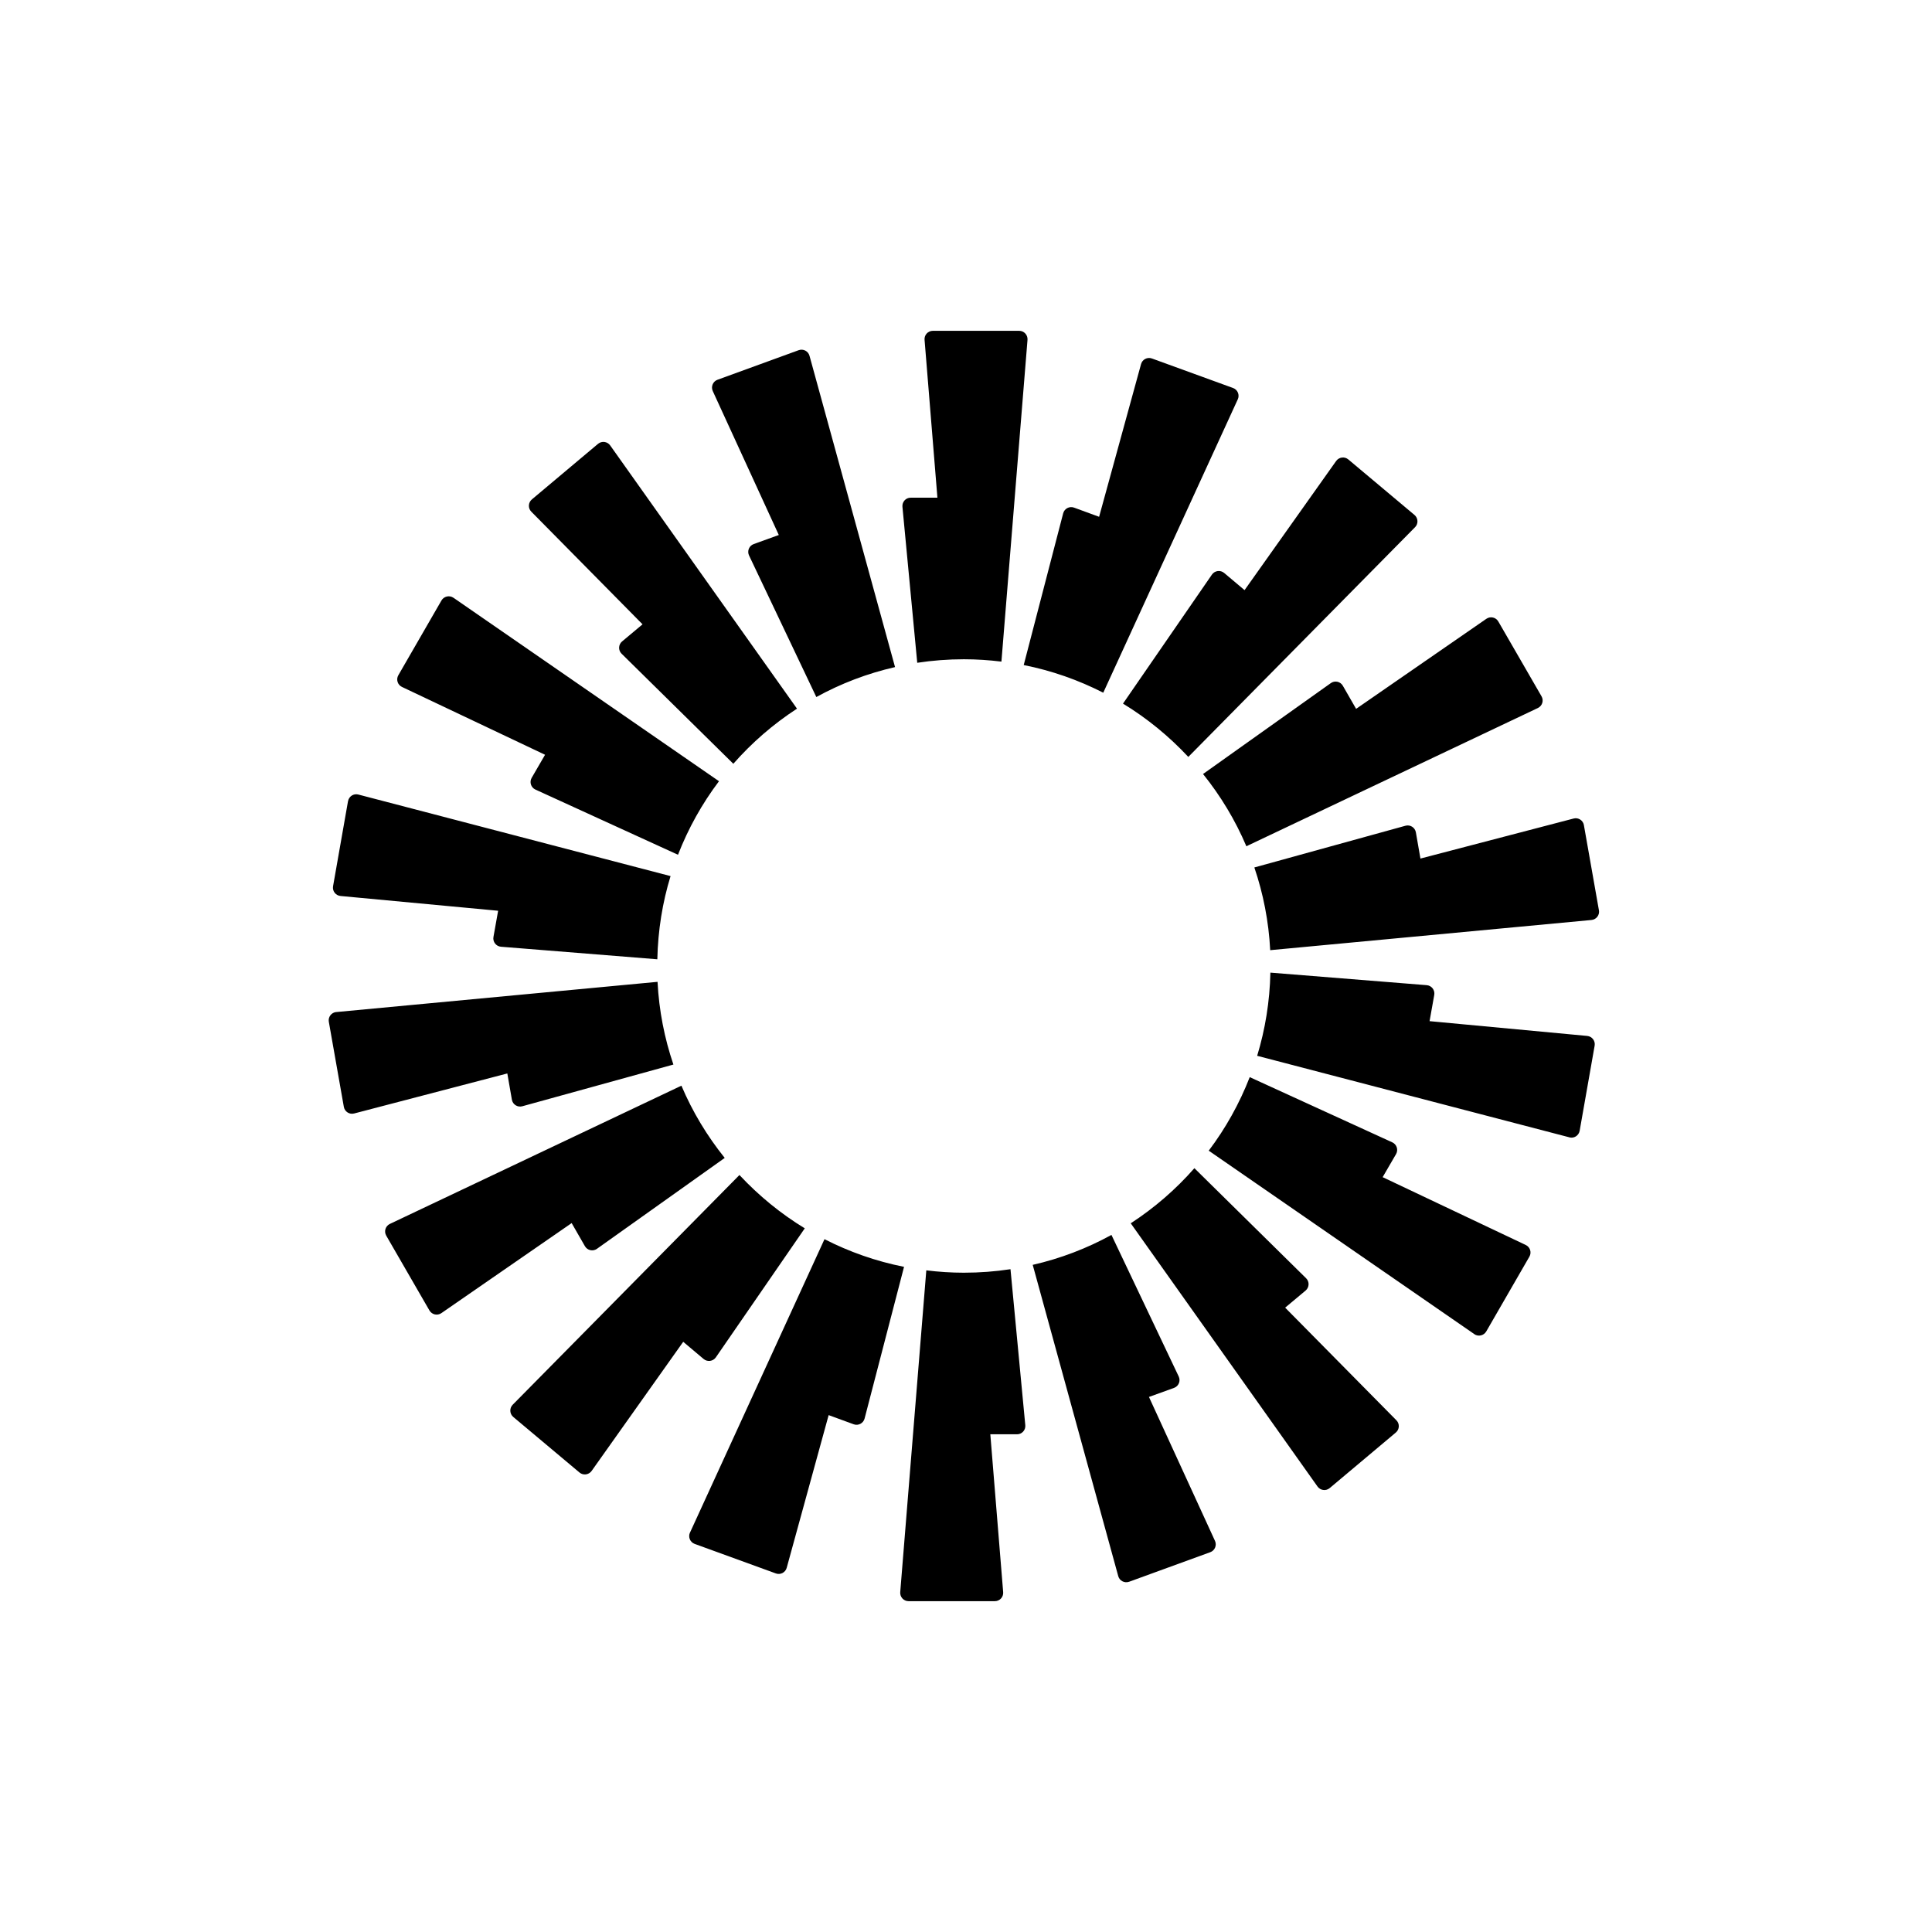<svg xmlns="http://www.w3.org/2000/svg" id="Layer_2" data-name="Layer 2" viewBox="0 0 1024 1024">
  <defs>
    <style>
      .cls-1 {
        fill: none;
      }

      .cls-2 {
        fill-rule: evenodd;
      }
    </style>
  </defs>
  <g id="Layer_1-2" data-name="Layer 1">
    <g id="Logomark_Black">
      <path class="cls-2" d="M544.6,180.11l-13.82,170.54,.02,.02c-6.54-.8-13.16-1.25-19.91-1.25-8.4,0-16.67,.64-24.73,1.87l-7.85-82.7c-.24-2.58,1.8-4.84,4.41-4.8h14.13l-6.81-83.67c-.23-2.56,1.8-4.78,4.39-4.78h45.78c2.56,0,4.59,2.21,4.39,4.78Zm-115.54,8.47c-.68-2.48-3.34-3.86-5.76-2.97l-43.02,15.67c-2.42,.88-3.57,3.65-2.5,5.99l35,76.29-13.29,4.8c-2.44,.88-3.61,3.69-2.48,6.05l35.66,75.03c12.94-7.12,26.94-12.49,41.72-15.87l-45.33-164.98Zm-105.66,47.49l99.01,139.51,.02,.02c-12.55,8.16-23.91,18.01-33.75,29.22l-59.22-58.34c-1.87-1.82-1.72-4.86,.27-6.52l10.83-9.06-58.97-59.72c-1.8-1.82-1.66-4.82,.31-6.48l35.06-29.45c1.99-1.66,4.94-1.27,6.44,.82Zm-83.06,80.76c-2.11-1.46-5.04-.8-6.34,1.41l-22.88,39.66c-1.29,2.24-.39,5.09,1.93,6.19l75.84,35.95-7.09,12.22c-1.31,2.26-.39,5.15,1.99,6.23l75.56,34.55c5.47-14.05,12.79-27.15,21.73-38.98l-140.74-97.24Zm-55.87,107.8c.45-2.54,2.95-4.16,5.45-3.51l165.49,43.23c-4.29,13.98-6.68,28.77-7.01,44.09l-82.86-6.65c-2.6-.21-4.45-2.61-4-5.17l2.48-13.9-83.55-7.83c-2.56-.25-4.39-2.63-3.94-5.17l7.93-45.1Zm-6.25,111.76c-2.56,.25-4.39,2.63-3.94,5.17l7.96,45.1c.45,2.54,2.97,4.16,5.45,3.51l81.2-21.22,2.42,13.9c.45,2.56,3.01,4.18,5.52,3.49l80.09-22.11c-4.72-13.88-7.63-28.56-8.41-43.84l-170.28,16.02Zm26.49,118.51c-1.29-2.24-.41-5.09,1.93-6.2l154.52-73.27c5.88,13.86,13.66,26.72,22.96,38.29l-67.72,48.17c-2.11,1.52-5.09,.86-6.38-1.39l-7.03-12.24-69.04,47.72c-2.13,1.48-5.04,.82-6.34-1.41l-22.9-39.66Zm187.22-32.13l-120.19,121.77c-1.8,1.82-1.66,4.82,.31,6.48l35.08,29.43c1.97,1.66,4.94,1.27,6.44-.82l48.55-68.45,10.81,9.11c1.99,1.68,5,1.27,6.48-.86l47.14-68.39c-12.79-7.79-24.42-17.33-34.59-28.22l-.02-.04Zm-23.74,195.53c-2.42-.88-3.57-3.65-2.5-5.99h.02l71.29-155.52c13.12,6.71,27.27,11.71,42.16,14.66l-20.91,80.41c-.66,2.52-3.34,3.94-5.78,3.04l-13.27-4.86-22.23,80.94c-.68,2.48-3.34,3.86-5.76,2.97l-43.02-15.65Zm122.77-144.98h0s-.02,0-.02,0h.02Zm0,0l-13.82,170.55c-.2,2.56,1.82,4.78,4.39,4.78h45.78c2.59,0,4.61-2.22,4.39-4.78l-6.81-83.67h14.13c2.6,.04,4.65-2.22,4.41-4.8l-7.85-82.7c-8.06,1.23-16.32,1.86-24.73,1.86-6.74,0-13.36-.45-19.89-1.25Zm165.1-461.68c1.07-2.34-.08-5.11-2.5-5.99l-43.02-15.65c-2.42-.88-5.08,.49-5.76,2.97l-22.23,80.94-13.27-4.86c-2.44-.9-5.13,.51-5.78,3.03l-20.91,80.41c14.89,2.95,29.03,7.96,42.16,14.66l71.31-155.52Zm93.95,67.78l-120.19,121.77-.02-.04c-10.17-10.89-21.79-20.42-34.59-28.22l47.14-68.39c1.48-2.13,4.49-2.54,6.48-.86l10.81,9.1,48.55-68.45c1.5-2.09,4.47-2.48,6.44-.82l35.08,29.43c1.97,1.66,2.11,4.66,.31,6.48Zm65.1,95.83c2.34-1.11,3.22-3.96,1.93-6.19l-22.9-39.66c-1.29-2.24-4.2-2.89-6.34-1.42l-69.04,47.72-7.03-12.24c-1.29-2.26-4.26-2.91-6.38-1.39l-67.72,48.17c9.31,11.57,17.08,24.42,22.97,38.29l154.51-73.27Zm24.38,62.07l7.96,45.1,.02,.02c.45,2.54-1.37,4.92-3.94,5.17l-170.3,16c-.78-15.28-3.69-29.96-8.4-43.84l80.09-22.11c2.5-.7,5.06,.92,5.52,3.49l2.42,13.9,81.2-21.22c2.48-.66,5,.96,5.45,3.51Zm-7.69,165.51c2.5,.66,5-.96,5.45-3.51l7.94-45.09c.45-2.54-1.37-4.92-3.94-5.17l-83.55-7.83,2.48-13.9c.45-2.56-1.39-4.96-4-5.17l-82.85-6.65c-.33,15.32-2.75,30.11-7.01,44.09l165.49,43.21v.02Zm-44.08,102.88c-1.29,2.22-4.22,2.87-6.33,1.41l.02-.02-140.76-97.22c8.94-11.83,16.26-24.93,21.73-38.98l75.56,34.56c2.38,1.09,3.3,3.98,1.99,6.23l-7.1,12.22,75.85,35.95c2.32,1.11,3.22,3.96,1.93,6.19l-22.88,39.66Zm-188.41-57.34l99.01,139.53c1.5,2.09,4.45,2.48,6.44,.82l35.06-29.45c1.97-1.66,2.11-4.66,.31-6.48l-58.97-59.71,10.83-9.06c1.99-1.66,2.13-4.7,.27-6.52l-59.21-58.34c-9.84,11.22-21.2,21.06-33.75,29.22h.02Zm-.86,189.98c-2.42,.88-5.09-.49-5.76-2.97l-45.33-164.98c14.78-3.38,28.79-8.76,41.73-15.87l35.65,75.03c1.13,2.36-.04,5.17-2.48,6.05l-13.29,4.8,35,76.29c1.07,2.34-.08,5.11-2.5,5.99l-43.02,15.67Z"/>
    </g>
    <rect class="cls-1" width="1024" height="1024"/>
  </g>
</svg>